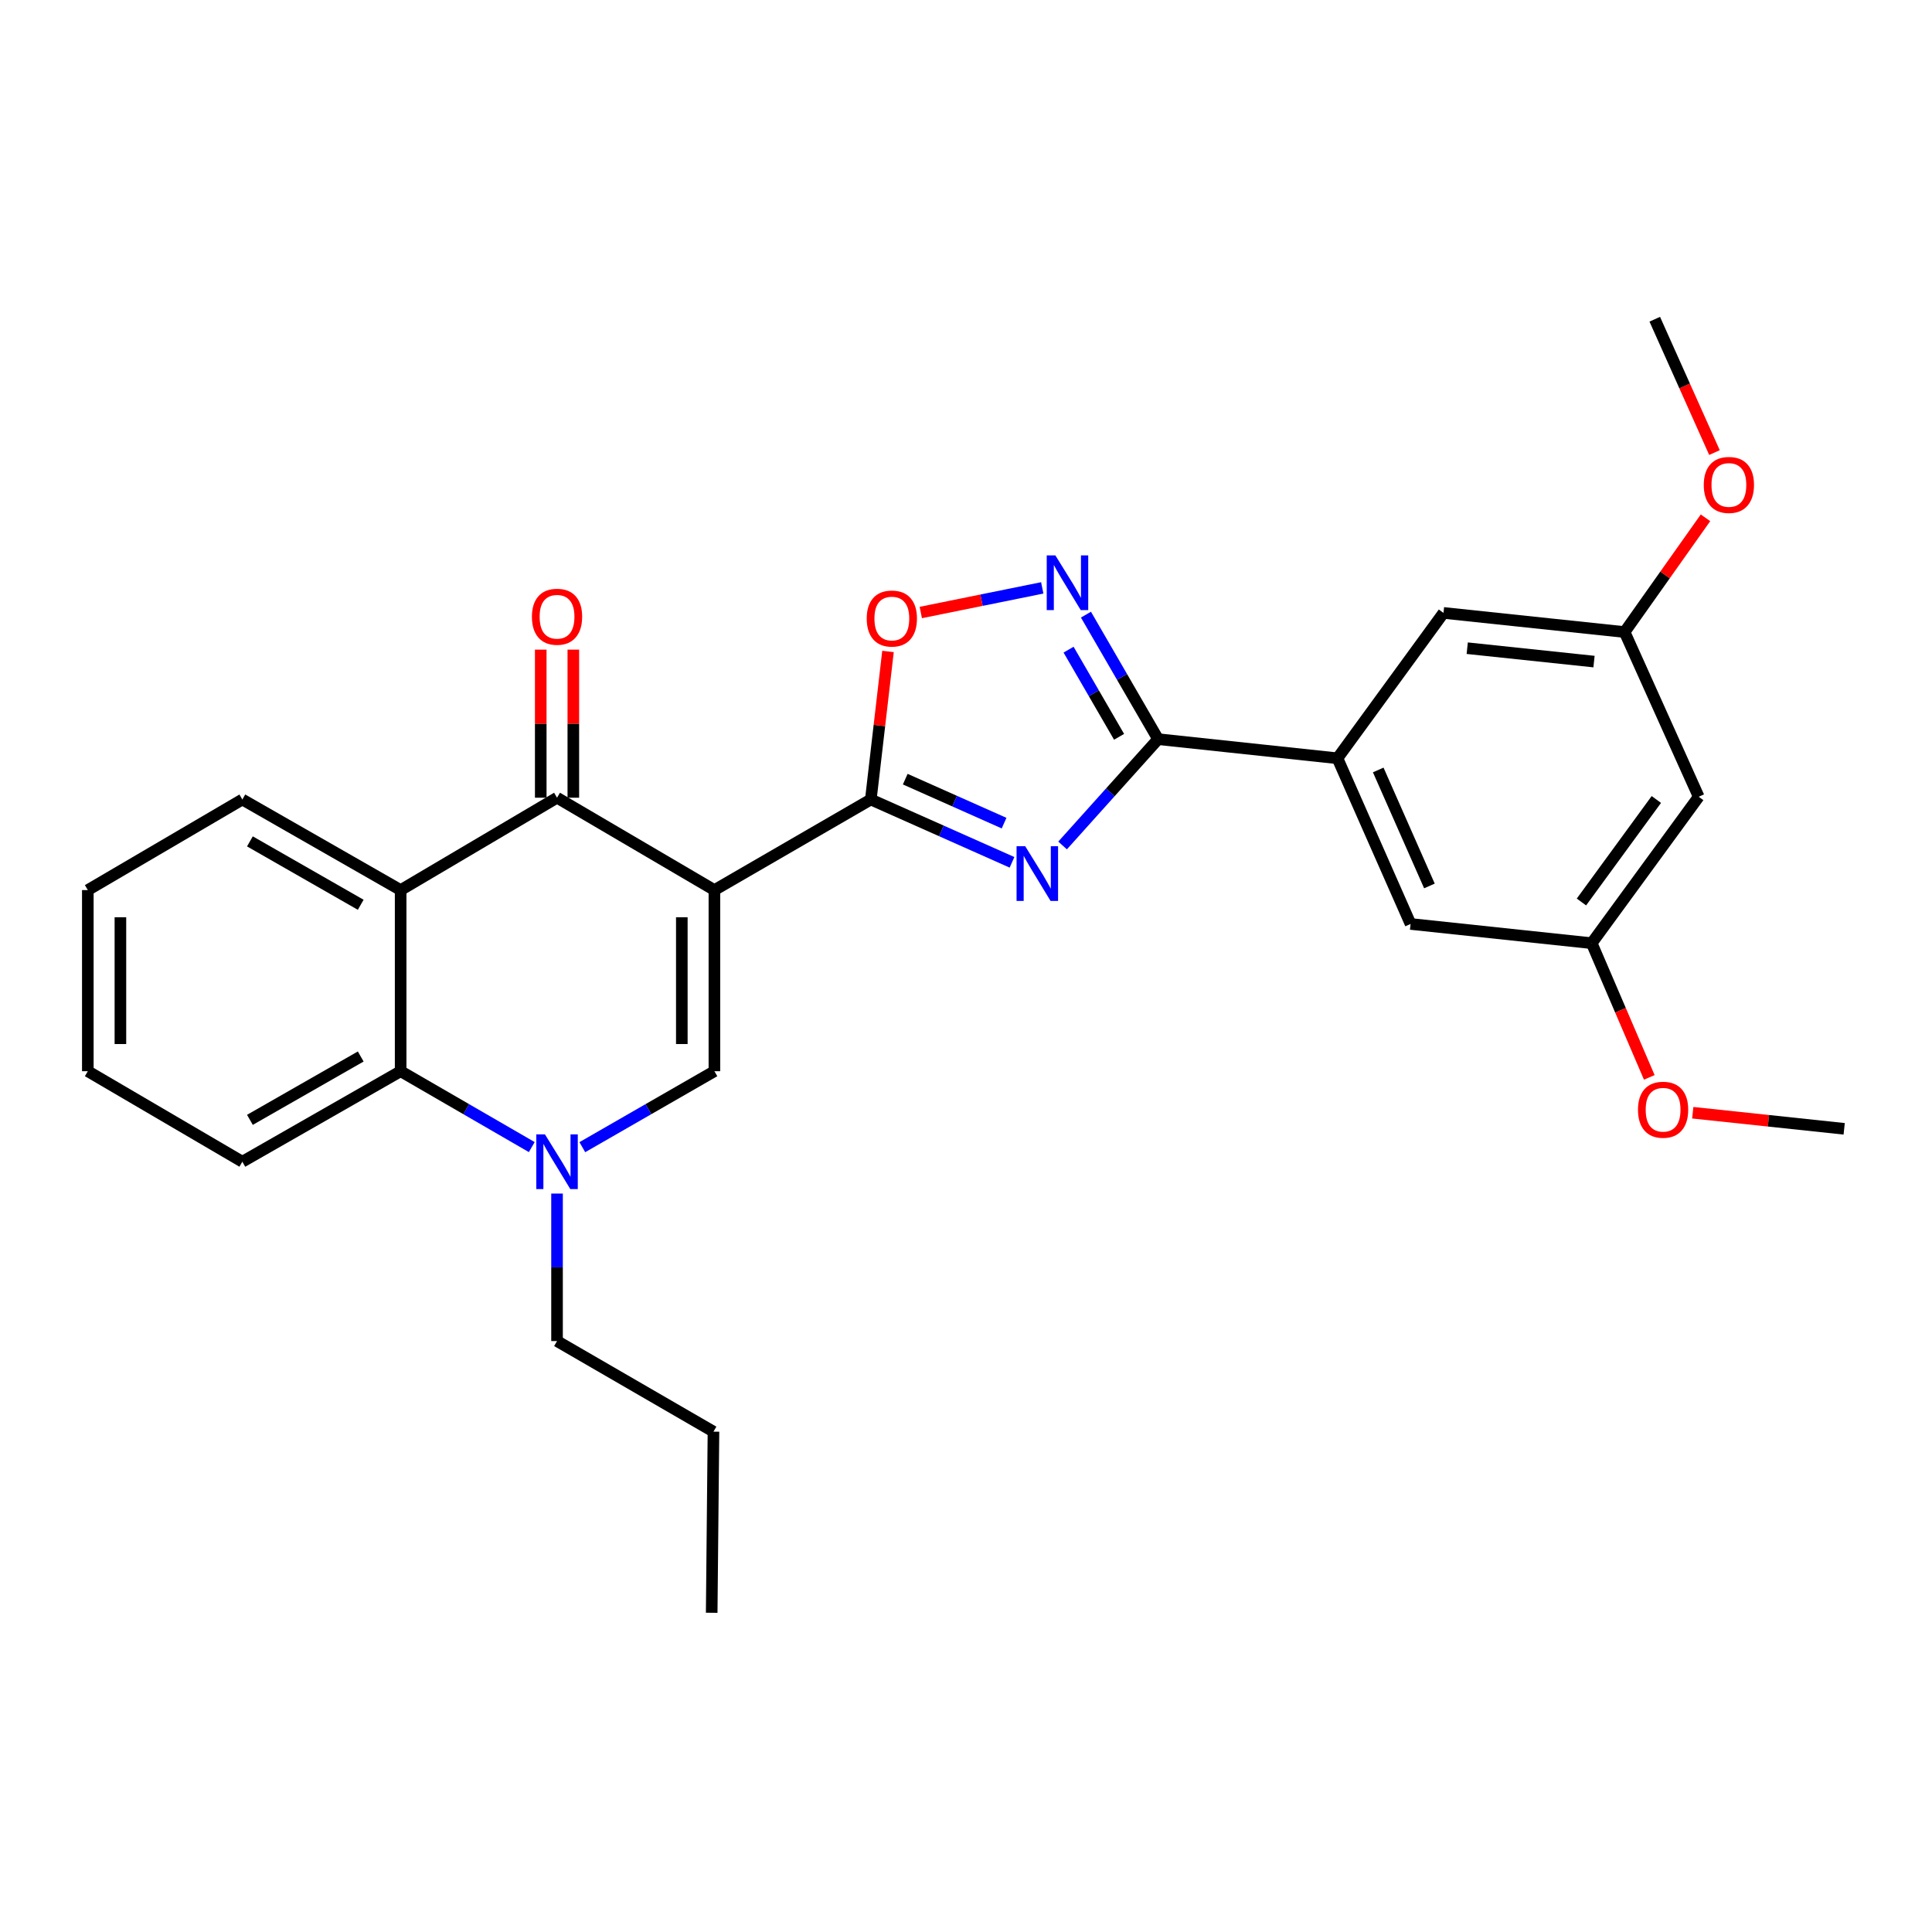 <?xml version='1.0' encoding='iso-8859-1'?>
<svg version='1.1' baseProfile='full'
              xmlns='http://www.w3.org/2000/svg'
                      xmlns:rdkit='http://www.rdkit.org/xml'
                      xmlns:xlink='http://www.w3.org/1999/xlink'
                  xml:space='preserve'
width='1000px' height='1000px' viewBox='0 0 1000 1000'>
<!-- END OF HEADER -->
<rect style='opacity:1.0;fill:#FFFFFF;stroke:none' width='1000' height='1000' x='0' y='0'> </rect>
<path class='bond-0' d='M 369.776,460.706 L 450.735,413.822' style='fill:none;fill-rule:evenodd;stroke:#000000;stroke-width:6px;stroke-linecap:butt;stroke-linejoin:miter;stroke-opacity:1' />
<path class='bond-2' d='M 369.776,460.706 L 288.321,412.894' style='fill:none;fill-rule:evenodd;stroke:#000000;stroke-width:6px;stroke-linecap:butt;stroke-linejoin:miter;stroke-opacity:1' />
<path class='bond-3' d='M 369.776,460.706 L 369.776,554.457' style='fill:none;fill-rule:evenodd;stroke:#000000;stroke-width:6px;stroke-linecap:butt;stroke-linejoin:miter;stroke-opacity:1' />
<path class='bond-3' d='M 352.908,474.769 L 352.908,540.394' style='fill:none;fill-rule:evenodd;stroke:#000000;stroke-width:6px;stroke-linecap:butt;stroke-linejoin:miter;stroke-opacity:1' />
<path class='bond-1' d='M 450.735,413.822 L 487.275,430.081' style='fill:none;fill-rule:evenodd;stroke:#000000;stroke-width:6px;stroke-linecap:butt;stroke-linejoin:miter;stroke-opacity:1' />
<path class='bond-1' d='M 487.275,430.081 L 523.815,446.341' style='fill:none;fill-rule:evenodd;stroke:#0000FF;stroke-width:6px;stroke-linecap:butt;stroke-linejoin:miter;stroke-opacity:1' />
<path class='bond-1' d='M 468.555,403.288 L 494.133,414.67' style='fill:none;fill-rule:evenodd;stroke:#000000;stroke-width:6px;stroke-linecap:butt;stroke-linejoin:miter;stroke-opacity:1' />
<path class='bond-1' d='M 494.133,414.67 L 519.711,426.051' style='fill:none;fill-rule:evenodd;stroke:#0000FF;stroke-width:6px;stroke-linecap:butt;stroke-linejoin:miter;stroke-opacity:1' />
<path class='bond-8' d='M 450.735,413.822 L 455.182,375.506' style='fill:none;fill-rule:evenodd;stroke:#000000;stroke-width:6px;stroke-linecap:butt;stroke-linejoin:miter;stroke-opacity:1' />
<path class='bond-8' d='M 455.182,375.506 L 459.628,337.191' style='fill:none;fill-rule:evenodd;stroke:#FF0000;stroke-width:6px;stroke-linecap:butt;stroke-linejoin:miter;stroke-opacity:1' />
<path class='bond-4' d='M 549.992,437.612 L 574.711,410.1' style='fill:none;fill-rule:evenodd;stroke:#0000FF;stroke-width:6px;stroke-linecap:butt;stroke-linejoin:miter;stroke-opacity:1' />
<path class='bond-4' d='M 574.711,410.1 L 599.429,382.587' style='fill:none;fill-rule:evenodd;stroke:#000000;stroke-width:6px;stroke-linecap:butt;stroke-linejoin:miter;stroke-opacity:1' />
<path class='bond-6' d='M 288.321,412.894 L 207.372,460.706' style='fill:none;fill-rule:evenodd;stroke:#000000;stroke-width:6px;stroke-linecap:butt;stroke-linejoin:miter;stroke-opacity:1' />
<path class='bond-11' d='M 296.755,412.894 L 296.755,374.57' style='fill:none;fill-rule:evenodd;stroke:#000000;stroke-width:6px;stroke-linecap:butt;stroke-linejoin:miter;stroke-opacity:1' />
<path class='bond-11' d='M 296.755,374.57 L 296.755,336.247' style='fill:none;fill-rule:evenodd;stroke:#FF0000;stroke-width:6px;stroke-linecap:butt;stroke-linejoin:miter;stroke-opacity:1' />
<path class='bond-11' d='M 279.887,412.894 L 279.887,374.57' style='fill:none;fill-rule:evenodd;stroke:#000000;stroke-width:6px;stroke-linecap:butt;stroke-linejoin:miter;stroke-opacity:1' />
<path class='bond-11' d='M 279.887,374.57 L 279.887,336.247' style='fill:none;fill-rule:evenodd;stroke:#FF0000;stroke-width:6px;stroke-linecap:butt;stroke-linejoin:miter;stroke-opacity:1' />
<path class='bond-5' d='M 369.776,554.457 L 335.593,574.116' style='fill:none;fill-rule:evenodd;stroke:#000000;stroke-width:6px;stroke-linecap:butt;stroke-linejoin:miter;stroke-opacity:1' />
<path class='bond-5' d='M 335.593,574.116 L 301.41,593.776' style='fill:none;fill-rule:evenodd;stroke:#0000FF;stroke-width:6px;stroke-linecap:butt;stroke-linejoin:miter;stroke-opacity:1' />
<path class='bond-10' d='M 599.429,382.587 L 692.262,392.483' style='fill:none;fill-rule:evenodd;stroke:#000000;stroke-width:6px;stroke-linecap:butt;stroke-linejoin:miter;stroke-opacity:1' />
<path class='bond-29' d='M 599.429,382.587 L 580.758,350.362' style='fill:none;fill-rule:evenodd;stroke:#000000;stroke-width:6px;stroke-linecap:butt;stroke-linejoin:miter;stroke-opacity:1' />
<path class='bond-29' d='M 580.758,350.362 L 562.086,318.137' style='fill:none;fill-rule:evenodd;stroke:#0000FF;stroke-width:6px;stroke-linecap:butt;stroke-linejoin:miter;stroke-opacity:1' />
<path class='bond-29' d='M 579.233,381.376 L 566.162,358.819' style='fill:none;fill-rule:evenodd;stroke:#000000;stroke-width:6px;stroke-linecap:butt;stroke-linejoin:miter;stroke-opacity:1' />
<path class='bond-29' d='M 566.162,358.819 L 553.092,336.261' style='fill:none;fill-rule:evenodd;stroke:#0000FF;stroke-width:6px;stroke-linecap:butt;stroke-linejoin:miter;stroke-opacity:1' />
<path class='bond-9' d='M 275.243,593.735 L 241.307,574.096' style='fill:none;fill-rule:evenodd;stroke:#0000FF;stroke-width:6px;stroke-linecap:butt;stroke-linejoin:miter;stroke-opacity:1' />
<path class='bond-9' d='M 241.307,574.096 L 207.372,554.457' style='fill:none;fill-rule:evenodd;stroke:#000000;stroke-width:6px;stroke-linecap:butt;stroke-linejoin:miter;stroke-opacity:1' />
<path class='bond-17' d='M 288.321,617.785 L 288.321,655.96' style='fill:none;fill-rule:evenodd;stroke:#0000FF;stroke-width:6px;stroke-linecap:butt;stroke-linejoin:miter;stroke-opacity:1' />
<path class='bond-17' d='M 288.321,655.96 L 288.321,694.136' style='fill:none;fill-rule:evenodd;stroke:#000000;stroke-width:6px;stroke-linecap:butt;stroke-linejoin:miter;stroke-opacity:1' />
<path class='bond-18' d='M 207.372,460.706 L 125.439,413.822' style='fill:none;fill-rule:evenodd;stroke:#000000;stroke-width:6px;stroke-linecap:butt;stroke-linejoin:miter;stroke-opacity:1' />
<path class='bond-18' d='M 186.704,468.314 L 129.351,435.495' style='fill:none;fill-rule:evenodd;stroke:#000000;stroke-width:6px;stroke-linecap:butt;stroke-linejoin:miter;stroke-opacity:1' />
<path class='bond-28' d='M 207.372,460.706 L 207.372,554.457' style='fill:none;fill-rule:evenodd;stroke:#000000;stroke-width:6px;stroke-linecap:butt;stroke-linejoin:miter;stroke-opacity:1' />
<path class='bond-7' d='M 539.467,304.286 L 508.034,310.659' style='fill:none;fill-rule:evenodd;stroke:#0000FF;stroke-width:6px;stroke-linecap:butt;stroke-linejoin:miter;stroke-opacity:1' />
<path class='bond-7' d='M 508.034,310.659 L 476.601,317.032' style='fill:none;fill-rule:evenodd;stroke:#FF0000;stroke-width:6px;stroke-linecap:butt;stroke-linejoin:miter;stroke-opacity:1' />
<path class='bond-21' d='M 207.372,554.457 L 125.439,601.304' style='fill:none;fill-rule:evenodd;stroke:#000000;stroke-width:6px;stroke-linecap:butt;stroke-linejoin:miter;stroke-opacity:1' />
<path class='bond-21' d='M 186.709,546.84 L 129.356,579.633' style='fill:none;fill-rule:evenodd;stroke:#000000;stroke-width:6px;stroke-linecap:butt;stroke-linejoin:miter;stroke-opacity:1' />
<path class='bond-12' d='M 692.262,392.483 L 730.112,478.24' style='fill:none;fill-rule:evenodd;stroke:#000000;stroke-width:6px;stroke-linecap:butt;stroke-linejoin:miter;stroke-opacity:1' />
<path class='bond-12' d='M 713.371,398.535 L 739.867,458.565' style='fill:none;fill-rule:evenodd;stroke:#000000;stroke-width:6px;stroke-linecap:butt;stroke-linejoin:miter;stroke-opacity:1' />
<path class='bond-13' d='M 692.262,392.483 L 747.149,317.241' style='fill:none;fill-rule:evenodd;stroke:#000000;stroke-width:6px;stroke-linecap:butt;stroke-linejoin:miter;stroke-opacity:1' />
<path class='bond-16' d='M 730.112,478.24 L 823.863,488.192' style='fill:none;fill-rule:evenodd;stroke:#000000;stroke-width:6px;stroke-linecap:butt;stroke-linejoin:miter;stroke-opacity:1' />
<path class='bond-15' d='M 747.149,317.241 L 840.89,327.146' style='fill:none;fill-rule:evenodd;stroke:#000000;stroke-width:6px;stroke-linecap:butt;stroke-linejoin:miter;stroke-opacity:1' />
<path class='bond-15' d='M 759.438,335.502 L 825.057,342.436' style='fill:none;fill-rule:evenodd;stroke:#000000;stroke-width:6px;stroke-linecap:butt;stroke-linejoin:miter;stroke-opacity:1' />
<path class='bond-14' d='M 879.247,412.397 L 840.89,327.146' style='fill:none;fill-rule:evenodd;stroke:#000000;stroke-width:6px;stroke-linecap:butt;stroke-linejoin:miter;stroke-opacity:1' />
<path class='bond-31' d='M 879.247,412.397 L 823.863,488.192' style='fill:none;fill-rule:evenodd;stroke:#000000;stroke-width:6px;stroke-linecap:butt;stroke-linejoin:miter;stroke-opacity:1' />
<path class='bond-31' d='M 857.32,413.814 L 818.551,466.871' style='fill:none;fill-rule:evenodd;stroke:#000000;stroke-width:6px;stroke-linecap:butt;stroke-linejoin:miter;stroke-opacity:1' />
<path class='bond-20' d='M 840.89,327.146 L 861.827,297.581' style='fill:none;fill-rule:evenodd;stroke:#000000;stroke-width:6px;stroke-linecap:butt;stroke-linejoin:miter;stroke-opacity:1' />
<path class='bond-20' d='M 861.827,297.581 L 882.763,268.015' style='fill:none;fill-rule:evenodd;stroke:#FF0000;stroke-width:6px;stroke-linecap:butt;stroke-linejoin:miter;stroke-opacity:1' />
<path class='bond-19' d='M 823.863,488.192 L 838.764,522.922' style='fill:none;fill-rule:evenodd;stroke:#000000;stroke-width:6px;stroke-linecap:butt;stroke-linejoin:miter;stroke-opacity:1' />
<path class='bond-19' d='M 838.764,522.922 L 853.664,557.652' style='fill:none;fill-rule:evenodd;stroke:#FF0000;stroke-width:6px;stroke-linecap:butt;stroke-linejoin:miter;stroke-opacity:1' />
<path class='bond-24' d='M 288.321,694.136 L 369.289,741.02' style='fill:none;fill-rule:evenodd;stroke:#000000;stroke-width:6px;stroke-linecap:butt;stroke-linejoin:miter;stroke-opacity:1' />
<path class='bond-25' d='M 125.439,413.822 L 45.455,460.706' style='fill:none;fill-rule:evenodd;stroke:#000000;stroke-width:6px;stroke-linecap:butt;stroke-linejoin:miter;stroke-opacity:1' />
<path class='bond-22' d='M 876.17,575.946 L 915.358,580.111' style='fill:none;fill-rule:evenodd;stroke:#FF0000;stroke-width:6px;stroke-linecap:butt;stroke-linejoin:miter;stroke-opacity:1' />
<path class='bond-22' d='M 915.358,580.111 L 954.545,584.276' style='fill:none;fill-rule:evenodd;stroke:#000000;stroke-width:6px;stroke-linecap:butt;stroke-linejoin:miter;stroke-opacity:1' />
<path class='bond-23' d='M 887.407,234.253 L 871.955,199.741' style='fill:none;fill-rule:evenodd;stroke:#FF0000;stroke-width:6px;stroke-linecap:butt;stroke-linejoin:miter;stroke-opacity:1' />
<path class='bond-23' d='M 871.955,199.741 L 856.503,165.229' style='fill:none;fill-rule:evenodd;stroke:#000000;stroke-width:6px;stroke-linecap:butt;stroke-linejoin:miter;stroke-opacity:1' />
<path class='bond-26' d='M 125.439,601.304 L 45.455,554.457' style='fill:none;fill-rule:evenodd;stroke:#000000;stroke-width:6px;stroke-linecap:butt;stroke-linejoin:miter;stroke-opacity:1' />
<path class='bond-27' d='M 369.289,741.02 L 368.371,834.771' style='fill:none;fill-rule:evenodd;stroke:#000000;stroke-width:6px;stroke-linecap:butt;stroke-linejoin:miter;stroke-opacity:1' />
<path class='bond-30' d='M 45.455,460.706 L 45.455,554.457' style='fill:none;fill-rule:evenodd;stroke:#000000;stroke-width:6px;stroke-linecap:butt;stroke-linejoin:miter;stroke-opacity:1' />
<path class='bond-30' d='M 62.323,474.769 L 62.323,540.394' style='fill:none;fill-rule:evenodd;stroke:#000000;stroke-width:6px;stroke-linecap:butt;stroke-linejoin:miter;stroke-opacity:1' />
<path  class='atom-2' d='M 530.654 438.009
L 539.934 453.009
Q 540.854 454.489, 542.334 457.169
Q 543.814 459.849, 543.894 460.009
L 543.894 438.009
L 547.654 438.009
L 547.654 466.329
L 543.774 466.329
L 533.814 449.929
Q 532.654 448.009, 531.414 445.809
Q 530.214 443.609, 529.854 442.929
L 529.854 466.329
L 526.174 466.329
L 526.174 438.009
L 530.654 438.009
' fill='#0000FF'/>
<path  class='atom-6' d='M 282.061 587.144
L 291.341 602.144
Q 292.261 603.624, 293.741 606.304
Q 295.221 608.984, 295.301 609.144
L 295.301 587.144
L 299.061 587.144
L 299.061 615.464
L 295.181 615.464
L 285.221 599.064
Q 284.061 597.144, 282.821 594.944
Q 281.621 592.744, 281.261 592.064
L 281.261 615.464
L 277.581 615.464
L 277.581 587.144
L 282.061 587.144
' fill='#0000FF'/>
<path  class='atom-8' d='M 546.266 287.478
L 555.546 302.478
Q 556.466 303.958, 557.946 306.638
Q 559.426 309.318, 559.506 309.478
L 559.506 287.478
L 563.266 287.478
L 563.266 315.798
L 559.386 315.798
L 549.426 299.398
Q 548.266 297.478, 547.026 295.278
Q 545.826 293.078, 545.466 292.398
L 545.466 315.798
L 541.786 315.798
L 541.786 287.478
L 546.266 287.478
' fill='#0000FF'/>
<path  class='atom-9' d='M 448.615 320.151
Q 448.615 313.351, 451.975 309.551
Q 455.335 305.751, 461.615 305.751
Q 467.895 305.751, 471.255 309.551
Q 474.615 313.351, 474.615 320.151
Q 474.615 327.031, 471.215 330.951
Q 467.815 334.831, 461.615 334.831
Q 455.375 334.831, 451.975 330.951
Q 448.615 327.071, 448.615 320.151
M 461.615 331.631
Q 465.935 331.631, 468.255 328.751
Q 470.615 325.831, 470.615 320.151
Q 470.615 314.591, 468.255 311.791
Q 465.935 308.951, 461.615 308.951
Q 457.295 308.951, 454.935 311.751
Q 452.615 314.551, 452.615 320.151
Q 452.615 325.871, 454.935 328.751
Q 457.295 331.631, 461.615 331.631
' fill='#FF0000'/>
<path  class='atom-12' d='M 275.321 319.223
Q 275.321 312.423, 278.681 308.623
Q 282.041 304.823, 288.321 304.823
Q 294.601 304.823, 297.961 308.623
Q 301.321 312.423, 301.321 319.223
Q 301.321 326.103, 297.921 330.023
Q 294.521 333.903, 288.321 333.903
Q 282.081 333.903, 278.681 330.023
Q 275.321 326.143, 275.321 319.223
M 288.321 330.703
Q 292.641 330.703, 294.961 327.823
Q 297.321 324.903, 297.321 319.223
Q 297.321 313.663, 294.961 310.863
Q 292.641 308.023, 288.321 308.023
Q 284.001 308.023, 281.641 310.823
Q 279.321 313.623, 279.321 319.223
Q 279.321 324.943, 281.641 327.823
Q 284.001 330.703, 288.321 330.703
' fill='#FF0000'/>
<path  class='atom-20' d='M 847.814 574.394
Q 847.814 567.594, 851.174 563.794
Q 854.534 559.994, 860.814 559.994
Q 867.094 559.994, 870.454 563.794
Q 873.814 567.594, 873.814 574.394
Q 873.814 581.274, 870.414 585.194
Q 867.014 589.074, 860.814 589.074
Q 854.574 589.074, 851.174 585.194
Q 847.814 581.314, 847.814 574.394
M 860.814 585.874
Q 865.134 585.874, 867.454 582.994
Q 869.814 580.074, 869.814 574.394
Q 869.814 568.834, 867.454 566.034
Q 865.134 563.194, 860.814 563.194
Q 856.494 563.194, 854.134 565.994
Q 851.814 568.794, 851.814 574.394
Q 851.814 580.114, 854.134 582.994
Q 856.494 585.874, 860.814 585.874
' fill='#FF0000'/>
<path  class='atom-21' d='M 881.869 251
Q 881.869 244.2, 885.229 240.4
Q 888.589 236.6, 894.869 236.6
Q 901.149 236.6, 904.509 240.4
Q 907.869 244.2, 907.869 251
Q 907.869 257.88, 904.469 261.8
Q 901.069 265.68, 894.869 265.68
Q 888.629 265.68, 885.229 261.8
Q 881.869 257.92, 881.869 251
M 894.869 262.48
Q 899.189 262.48, 901.509 259.6
Q 903.869 256.68, 903.869 251
Q 903.869 245.44, 901.509 242.64
Q 899.189 239.8, 894.869 239.8
Q 890.549 239.8, 888.189 242.6
Q 885.869 245.4, 885.869 251
Q 885.869 256.72, 888.189 259.6
Q 890.549 262.48, 894.869 262.48
' fill='#FF0000'/>
</svg>
